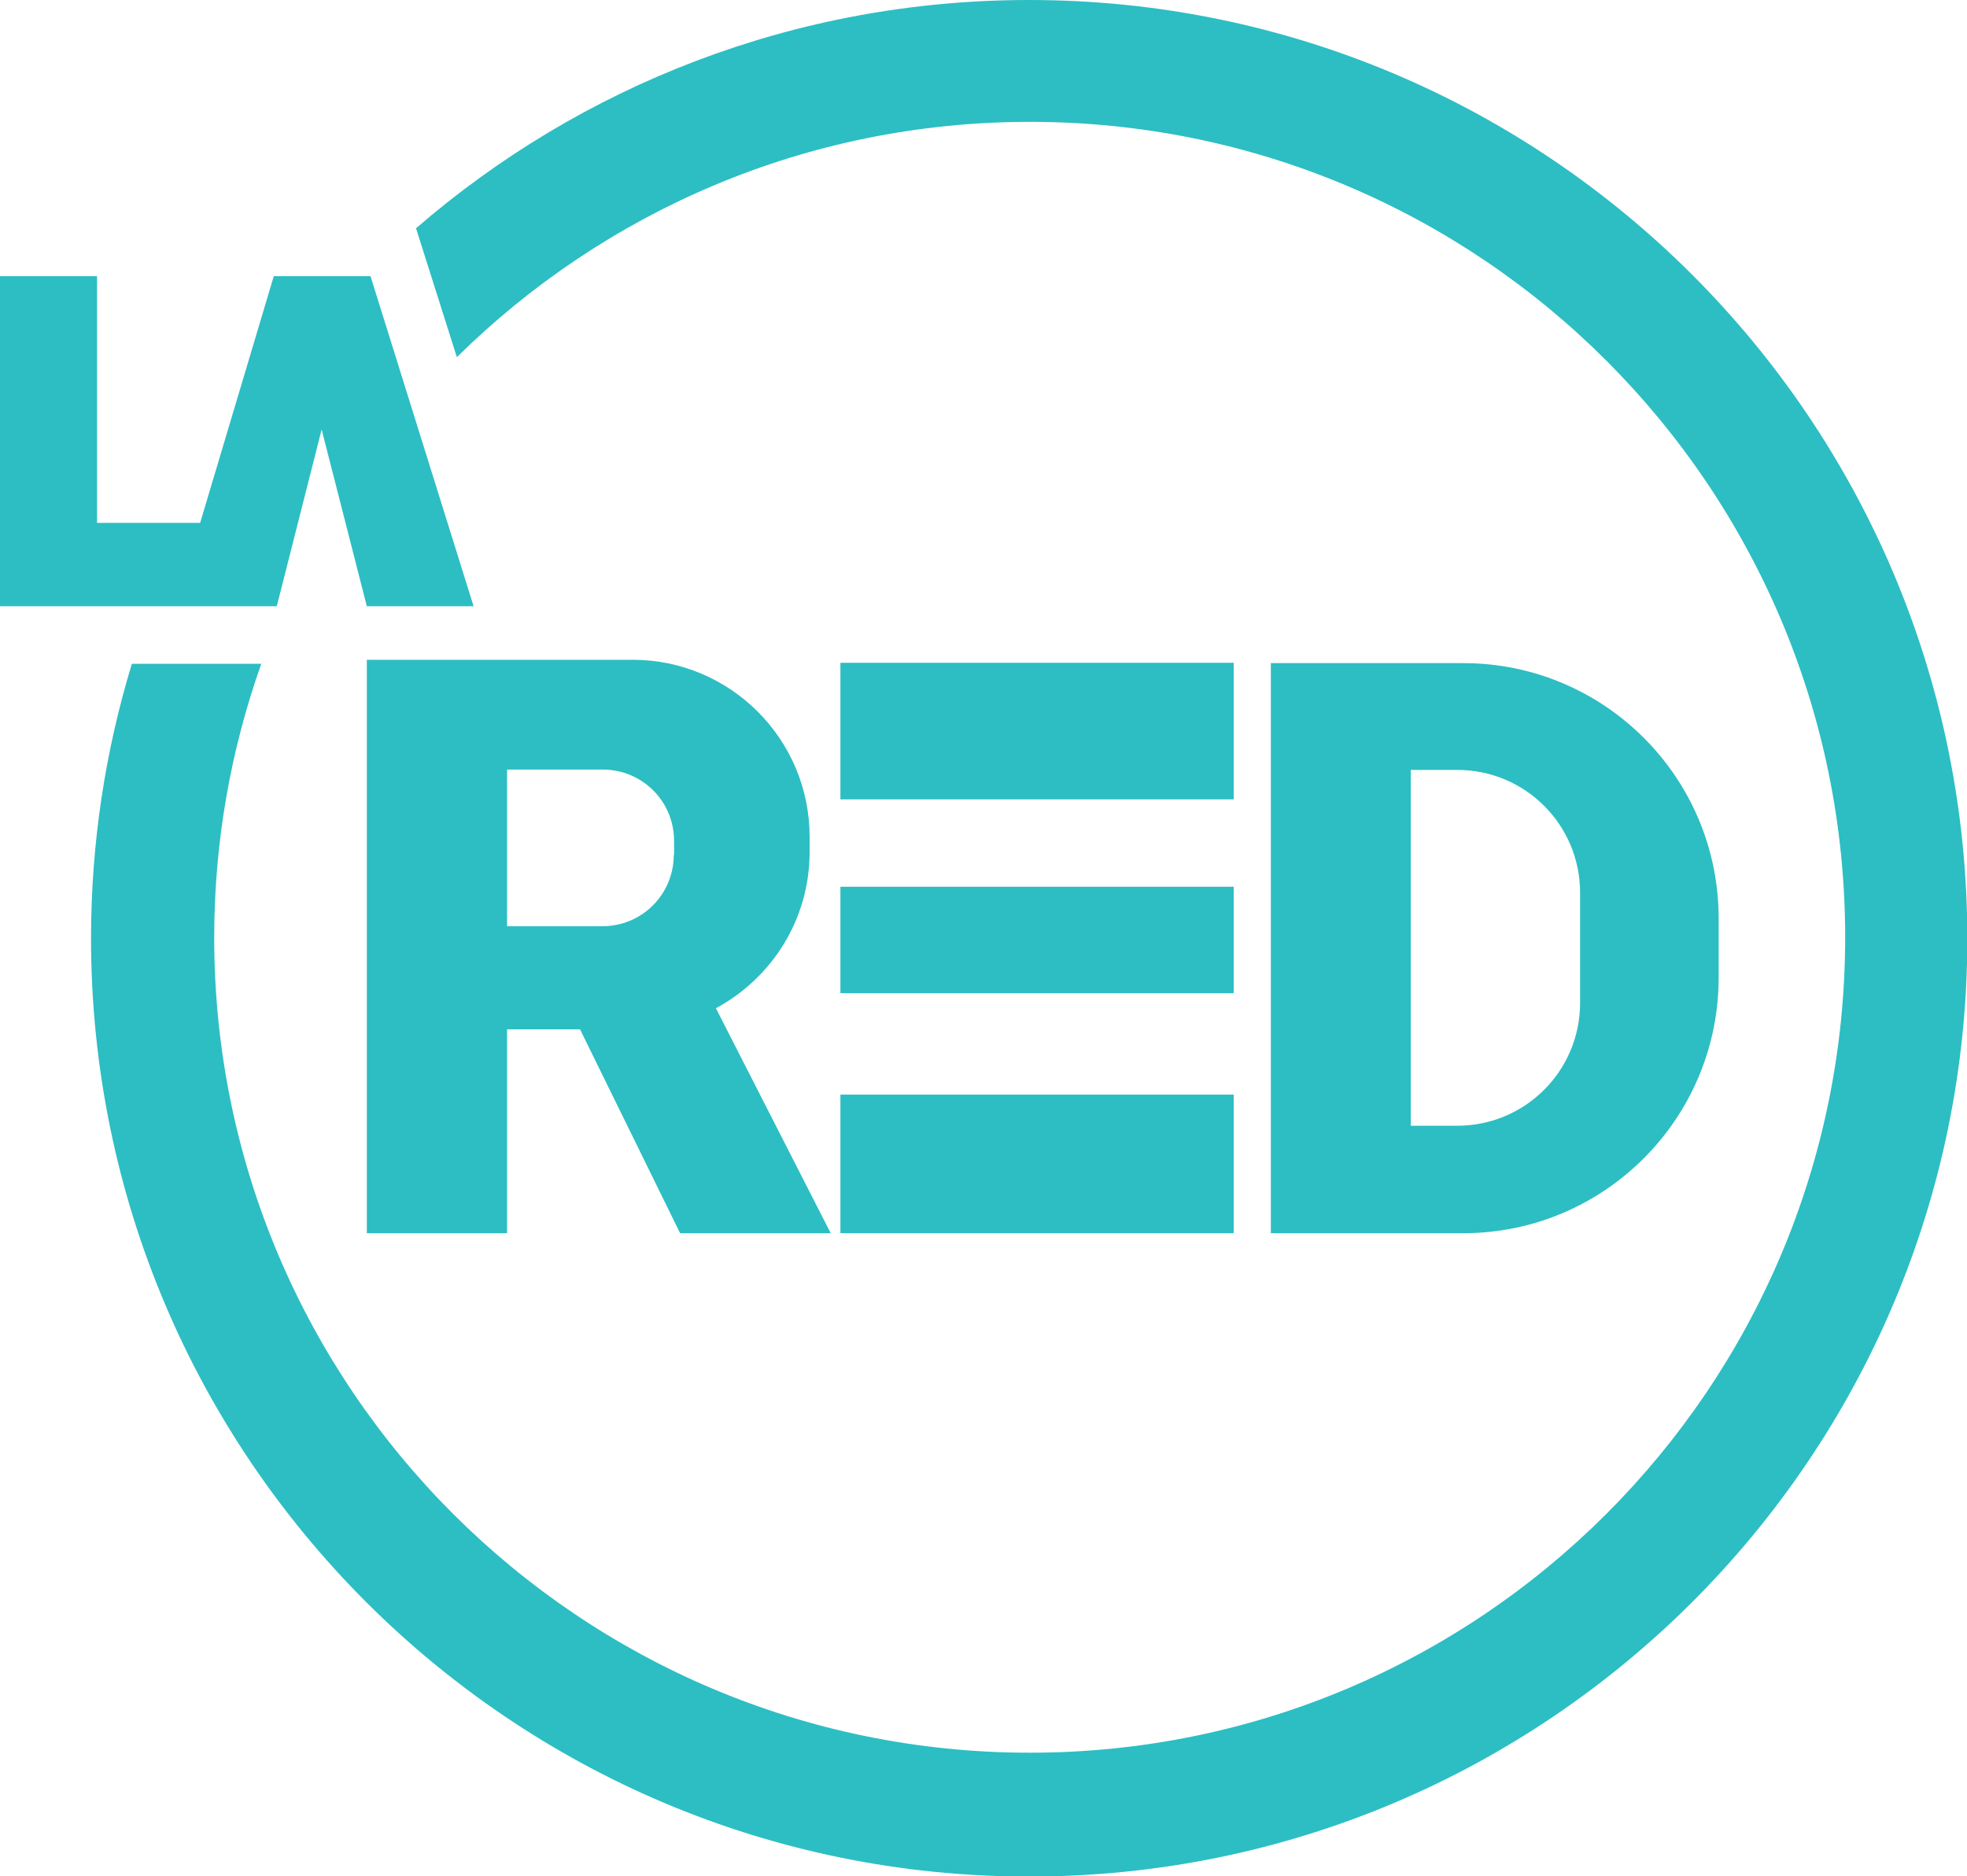 <?xml version="1.0" encoding="utf-8"?>
<!-- Generator: Adobe Illustrator 25.2.3, SVG Export Plug-In . SVG Version: 6.00 Build 0)  -->
<svg version="1.1" id="Capa_1" xmlns="http://www.w3.org/2000/svg" xmlns:xlink="http://www.w3.org/1999/xlink" x="0px" y="0px"
	 viewBox="0 0 587.7 560.5" style="enable-background:new 0 0 587.7 560.5;" xml:space="preserve">
<style type="text/css">
	.st0{fill:#2CBEC3;}
</style>
<g>
	<path class="st0" d="M241.9,254.5V250c0-29.2-23.7-52.9-52.9-52.9H188h-9.2h-27.3h-5.8h-36.1v171.3h41.9v-60.9h21.8l29.9,60.9l45,0
		l-34.3-67.2C230.6,292.2,241.9,274.7,241.9,254.5z M201.3,255.4c0,11.8-9.5,21.3-21.3,21.3h-0.8v0h-27.7v-46.8h27h0.8h0.8
		c11.8,0,21.3,9.5,21.3,21.3V255.4z"/>
	<rect x="251.1" y="198" class="st0" width="117.5" height="40.8"/>
	<rect x="251.1" y="264.9" class="st0" width="117.5" height="31.8"/>
	<rect x="251.1" y="327" class="st0" width="117.5" height="41.4"/>
	<path class="st0" d="M307.5,0c-70,0-134.1,25.7-183.2,68.2l12.2,38.5c44-43.4,104.4-70.3,171.2-70.3
		c134.6,0,243.6,109.1,243.6,243.6c0,134.6-109.1,243.6-243.6,243.6S64,414.6,64,280.1c0-28.7,5-56.3,14.1-81.9l0,0.1H39.4
		c-7.9,25.9-12.2,53.5-12.2,82c0,154.8,125.5,280.3,280.3,280.3c154.8,0,280.3-125.5,280.3-280.3C587.7,125.5,462.2,0,307.5,0z"/>
	<polygon class="st0" points="96.1,128.3 109.6,181.1 141.5,181.1 110.7,82.5 81.8,82.5 59.8,156.2 29,156.2 29,82.5 0,82.5 
		0,181.1 82.7,181.1 	"/>
	<path class="st0" d="M513.5,292v-17.6c0-42.2-34.2-76.3-76.3-76.3h-15.6h-41.9v170.3h41.9h15.6C479.3,368.4,513.5,334.2,513.5,292z
		 M421.5,336.3V230h13.9c20.3,0,36.7,16.4,36.7,36.7v32.9c0,20.3-16.4,36.7-36.7,36.7H421.5z"/>
</g>
</svg>
